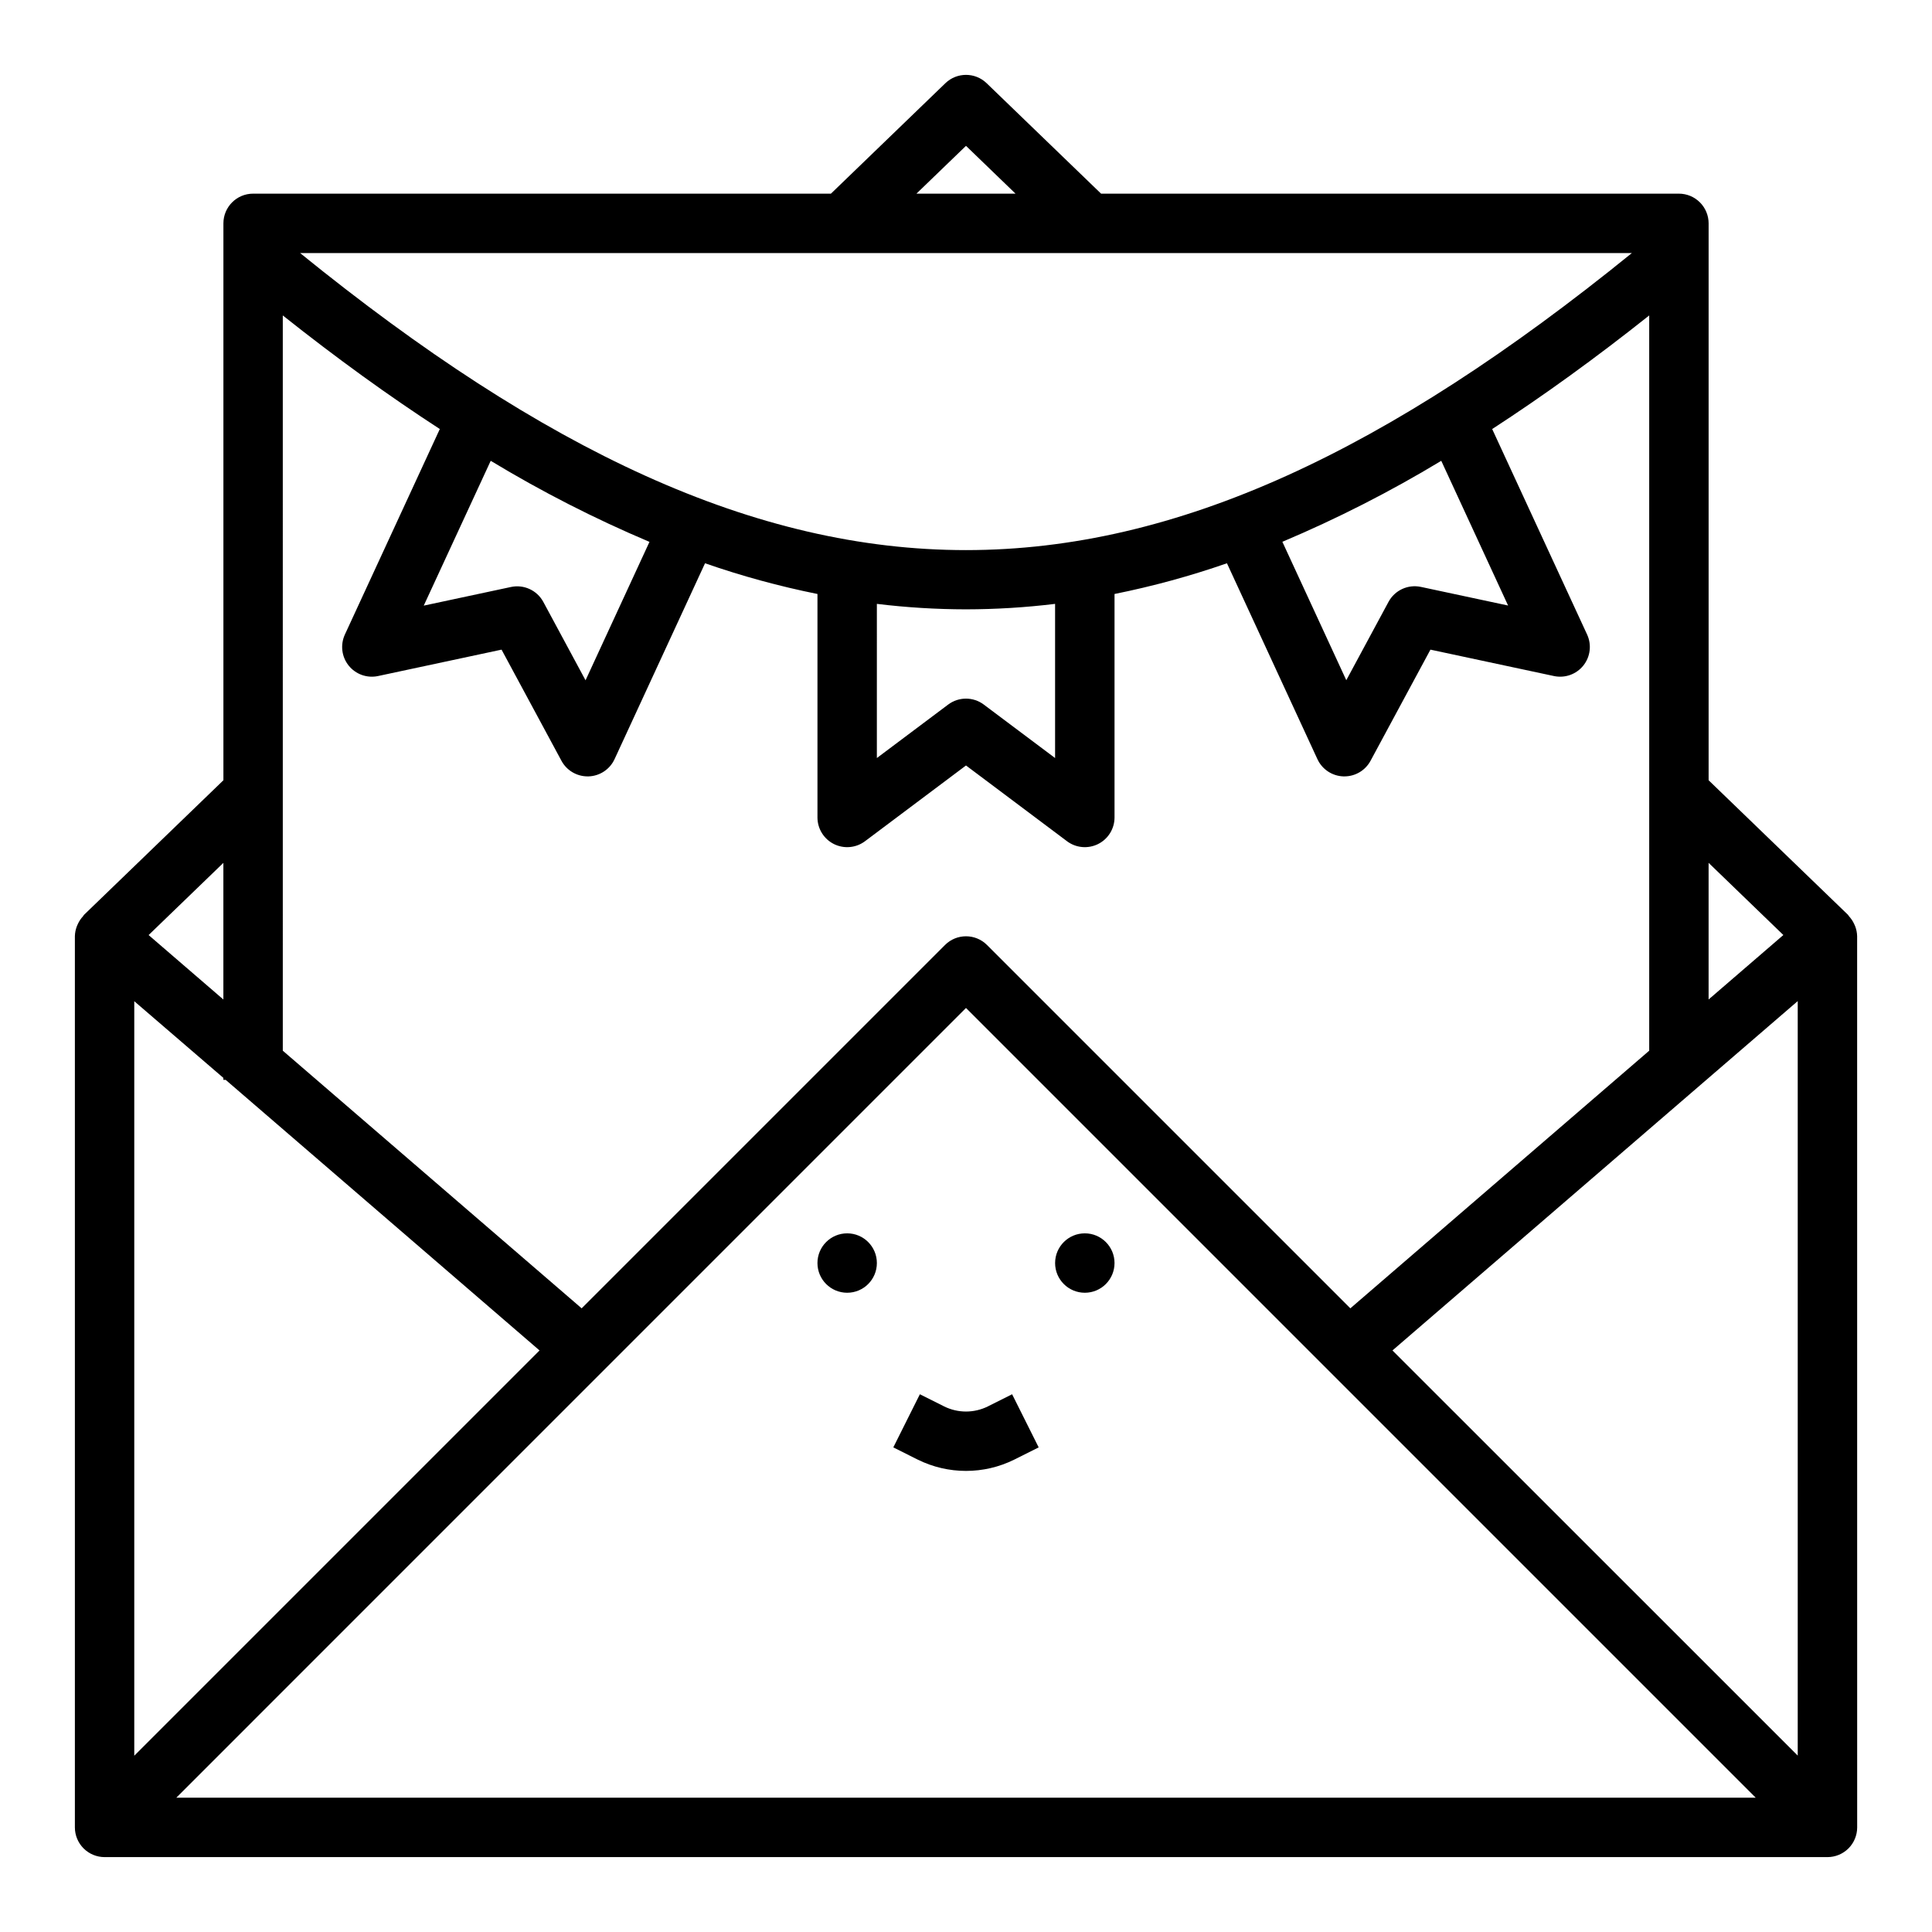 <?xml version="1.0" encoding="UTF-8"?>
<!-- Uploaded to: ICON Repo, www.iconrepo.com, Generator: ICON Repo Mixer Tools -->
<svg fill="#000000" width="800px" height="800px" version="1.1" viewBox="144 144 512 512" xmlns="http://www.w3.org/2000/svg">
 <g>
  <path d="m636.16 392.12c-0.016-0.941-0.207-1.871-0.559-2.746-0.094-0.242-0.203-0.457-0.316-0.691-0.336-0.684-0.77-1.316-1.289-1.875-0.094-0.102-0.133-0.242-0.234-0.348l-36.961-35.684v-147.58c0-2.09-0.832-4.09-2.309-5.566-1.477-1.477-3.477-2.309-5.566-2.309h-153.13l-30.332-29.273c-3.047-2.941-7.875-2.941-10.926 0l-30.332 29.273h-153.13c-4.348 0-7.871 3.527-7.871 7.875v147.58l-36.961 35.684c-0.102 0.102-0.141 0.242-0.234 0.348-0.52 0.559-0.957 1.191-1.293 1.875-0.109 0.234-0.219 0.449-0.316 0.691h0.004c-0.355 0.875-0.543 1.805-0.562 2.746v236.16c0 2.086 0.832 4.09 2.309 5.566 1.477 1.473 3.477 2.305 5.566 2.305h456.58c2.086 0 4.09-0.832 5.566-2.305 1.473-1.477 2.305-3.481 2.305-5.566zm-432.96 37.535v0.512h0.598l83.184 71.715-107.4 107.4v-199.95zm15.742-202.06c14.199 11.277 28.07 21.312 41.613 30.102l-25.145 54.434v0.004c-1.262 2.707-0.883 5.898 0.98 8.234s4.891 3.414 7.812 2.785l32.715-6.992 15.871 29.449c1.375 2.555 4.039 4.144 6.938 4.141h0.234c2.981-0.09 5.652-1.859 6.902-4.562l23.977-51.914 0.004-0.004c9.734 3.387 19.691 6.106 29.793 8.141v59.219c0 2.984 1.688 5.711 4.352 7.043 2.668 1.332 5.859 1.047 8.246-0.742l26.766-20.074 26.766 20.074h-0.004c2.387 1.789 5.578 2.074 8.246 0.742 2.668-1.332 4.352-4.059 4.352-7.043v-59.219c10.105-2.035 20.059-4.754 29.793-8.141l23.977 51.914 0.004 0.004c1.25 2.703 3.922 4.473 6.902 4.562h0.238c2.898 0.004 5.562-1.586 6.934-4.141l15.871-29.449 32.715 6.992c2.922 0.629 5.949-0.449 7.812-2.785s2.242-5.527 0.98-8.234l-25.145-54.434c13.574-8.809 27.445-18.844 41.613-30.105v194.85l-79.199 68.273-96.293-96.289c-3.074-3.074-8.055-3.074-11.129 0l-96.293 96.289-79.199-68.273zm213.67-16.531h143.85c-129.4 104.96-223.53 104.96-352.93 0zm93.336 55.055 17.711 38.352-23.105-4.938 0.004 0.004c-3.414-0.734-6.906 0.867-8.574 3.938l-11.203 20.789-16.941-36.684h0.004c14.531-6.133 28.605-13.305 42.105-21.461zm-149.57 37.914c7.836 0.957 15.723 1.438 23.617 1.449 7.891-0.012 15.777-0.492 23.613-1.449v40.855l-18.895-14.168h0.004c-2.801-2.102-6.648-2.102-9.449 0l-18.891 14.168zm-60.262-16.43-16.941 36.684-11.199-20.789c-1.668-3.07-5.16-4.672-8.574-3.938l-23.105 4.938 17.746-38.379c13.492 8.164 27.551 15.344 42.074 21.484zm280.68 85.059 19.812 19.129-19.812 17.082zm-196.8 38.461 209.29 209.29h-418.57zm113.02 90.758 107.4-92.582v199.95zm-113.02-319.23 13.129 12.672h-26.262zm-196.8 226.23-19.812-17.082 19.812-19.129z"/>
  <path d="m405.78 516.72c-3.641 1.801-7.914 1.801-11.559 0l-6.445-3.227-7.039 14.082 6.445 3.227h0.004c8.074 4.008 17.559 4.008 25.629 0l6.445-3.227-7.039-14.082z"/>
  <path d="m376.38 478.72c0 4.348-3.523 7.871-7.871 7.871-4.348 0-7.875-3.523-7.875-7.871s3.527-7.871 7.875-7.871c4.348 0 7.871 3.523 7.871 7.871"/>
  <path d="m439.36 478.72c0 4.348-3.523 7.871-7.871 7.871-4.348 0-7.875-3.523-7.875-7.871s3.527-7.871 7.875-7.871c4.348 0 7.871 3.523 7.871 7.871"/>
 </g>
</svg>